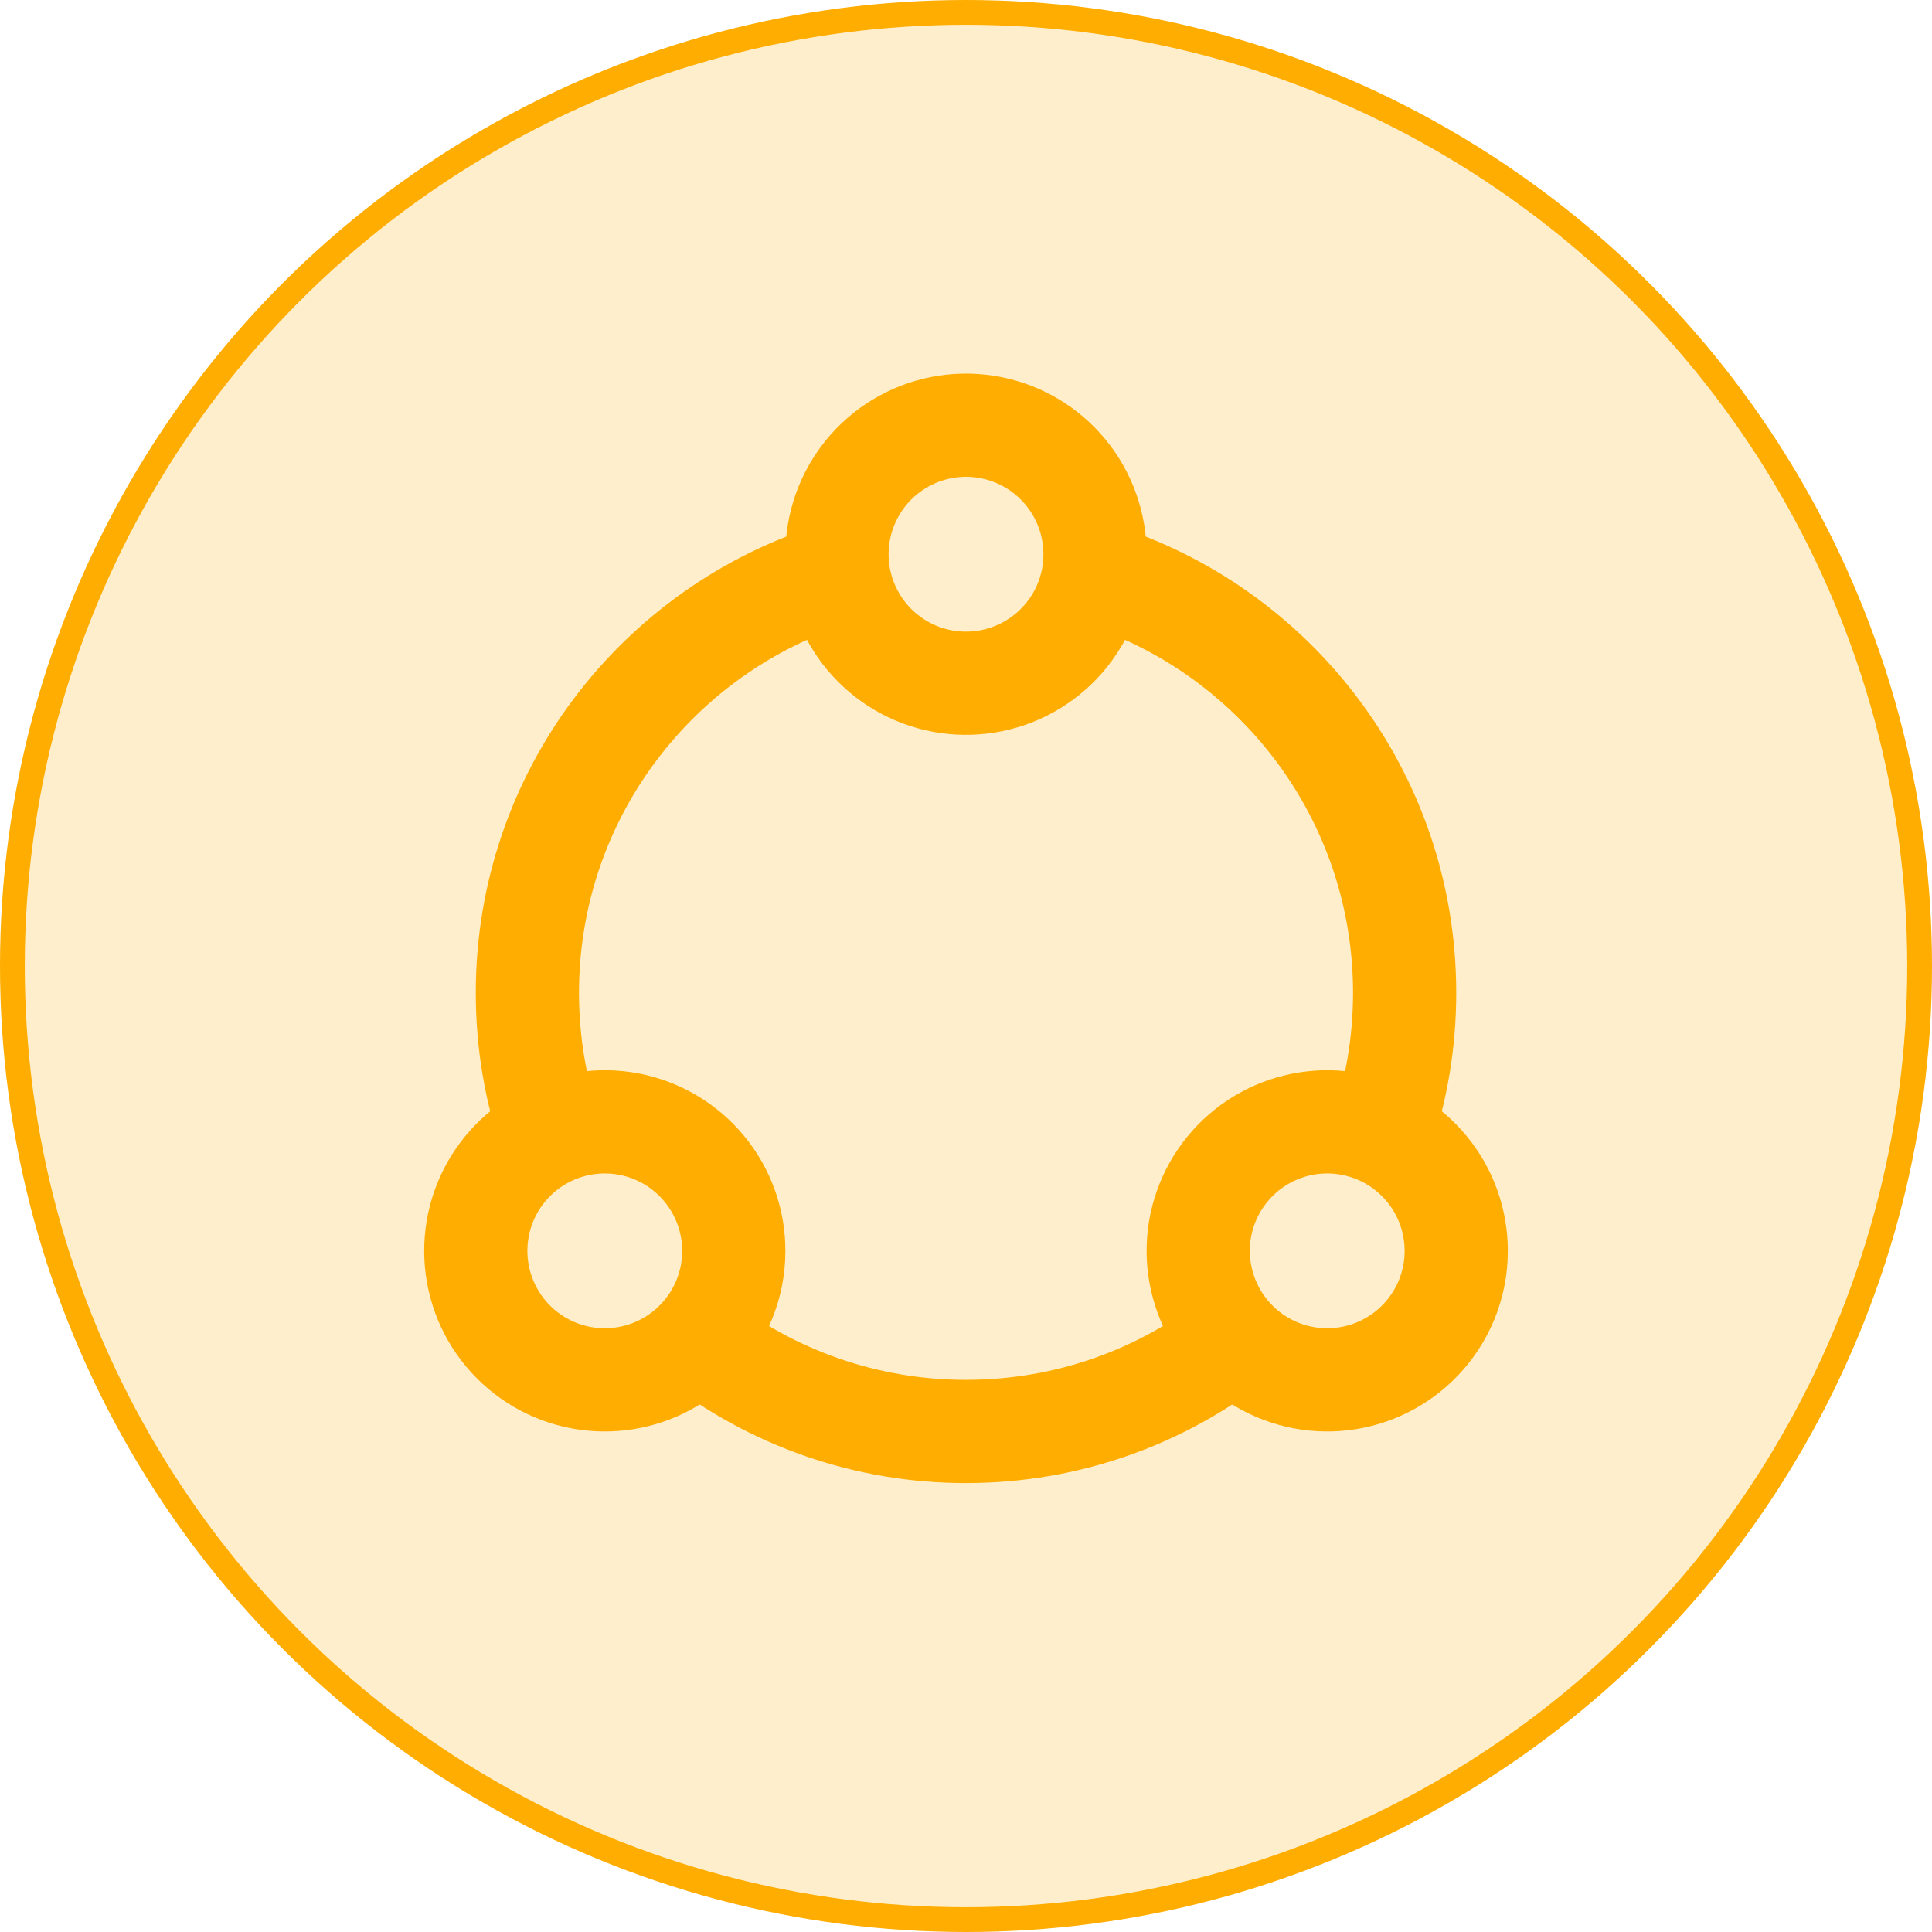 <svg xmlns="http://www.w3.org/2000/svg" width="78" height="78" viewBox="0 0 78 78" fill="none"><circle cx="39" cy="39" r="38.5" fill="#FFAD00" fill-opacity="0.2" stroke="#FFAD00"></circle><path d="M28.063 54.01C31.18 56.465 35.033 57.797 39 57.792C43.129 57.792 46.927 56.379 49.938 54.01M33.792 23.153C26.553 25.377 21.292 32.116 21.292 40.083C21.292 42.089 21.625 44.016 22.24 45.812M44.209 23.153C51.447 25.377 56.709 32.116 56.709 40.083C56.709 42.089 56.375 44.016 55.761 45.812" stroke="#FFAD00" stroke-width="4.167"></path><path d="M58.792 50.5C58.792 51.898 58.242 53.167 57.346 54.102C56.509 54.976 55.395 55.532 54.193 55.673C52.992 55.815 51.778 55.534 50.761 54.878C49.745 54.223 48.988 53.233 48.621 52.081C48.254 50.928 48.299 49.683 48.75 48.56C49.201 47.438 50.028 46.507 51.09 45.928C52.153 45.349 53.383 45.157 54.571 45.387C55.759 45.616 56.83 46.252 57.6 47.185C58.37 48.118 58.792 49.29 58.792 50.5ZM29.625 50.5C29.625 51.898 29.075 53.167 28.179 54.102C27.343 54.976 26.228 55.532 25.026 55.673C23.825 55.815 22.612 55.534 21.595 54.878C20.578 54.223 19.821 53.233 19.454 52.081C19.087 50.928 19.133 49.683 19.583 48.56C20.034 47.438 20.861 46.507 21.924 45.928C22.986 45.349 24.217 45.157 25.404 45.387C26.592 45.616 27.663 46.252 28.433 47.185C29.204 48.118 29.625 49.29 29.625 50.5ZM44.209 22.375C44.209 23.773 43.658 25.042 42.763 25.977C41.926 26.851 40.811 27.407 39.61 27.548C38.408 27.69 37.195 27.409 36.178 26.753C35.161 26.098 34.404 25.108 34.037 23.956C33.67 22.803 33.716 21.558 34.167 20.436C34.617 19.313 35.445 18.382 36.507 17.803C37.569 17.224 38.8 17.032 39.988 17.262C41.176 17.491 42.247 18.127 43.017 19.06C43.787 19.993 44.208 21.165 44.209 22.375Z" stroke="#FFAD00" stroke-width="4.167" stroke-linecap="round" stroke-linejoin="round"></path></svg>